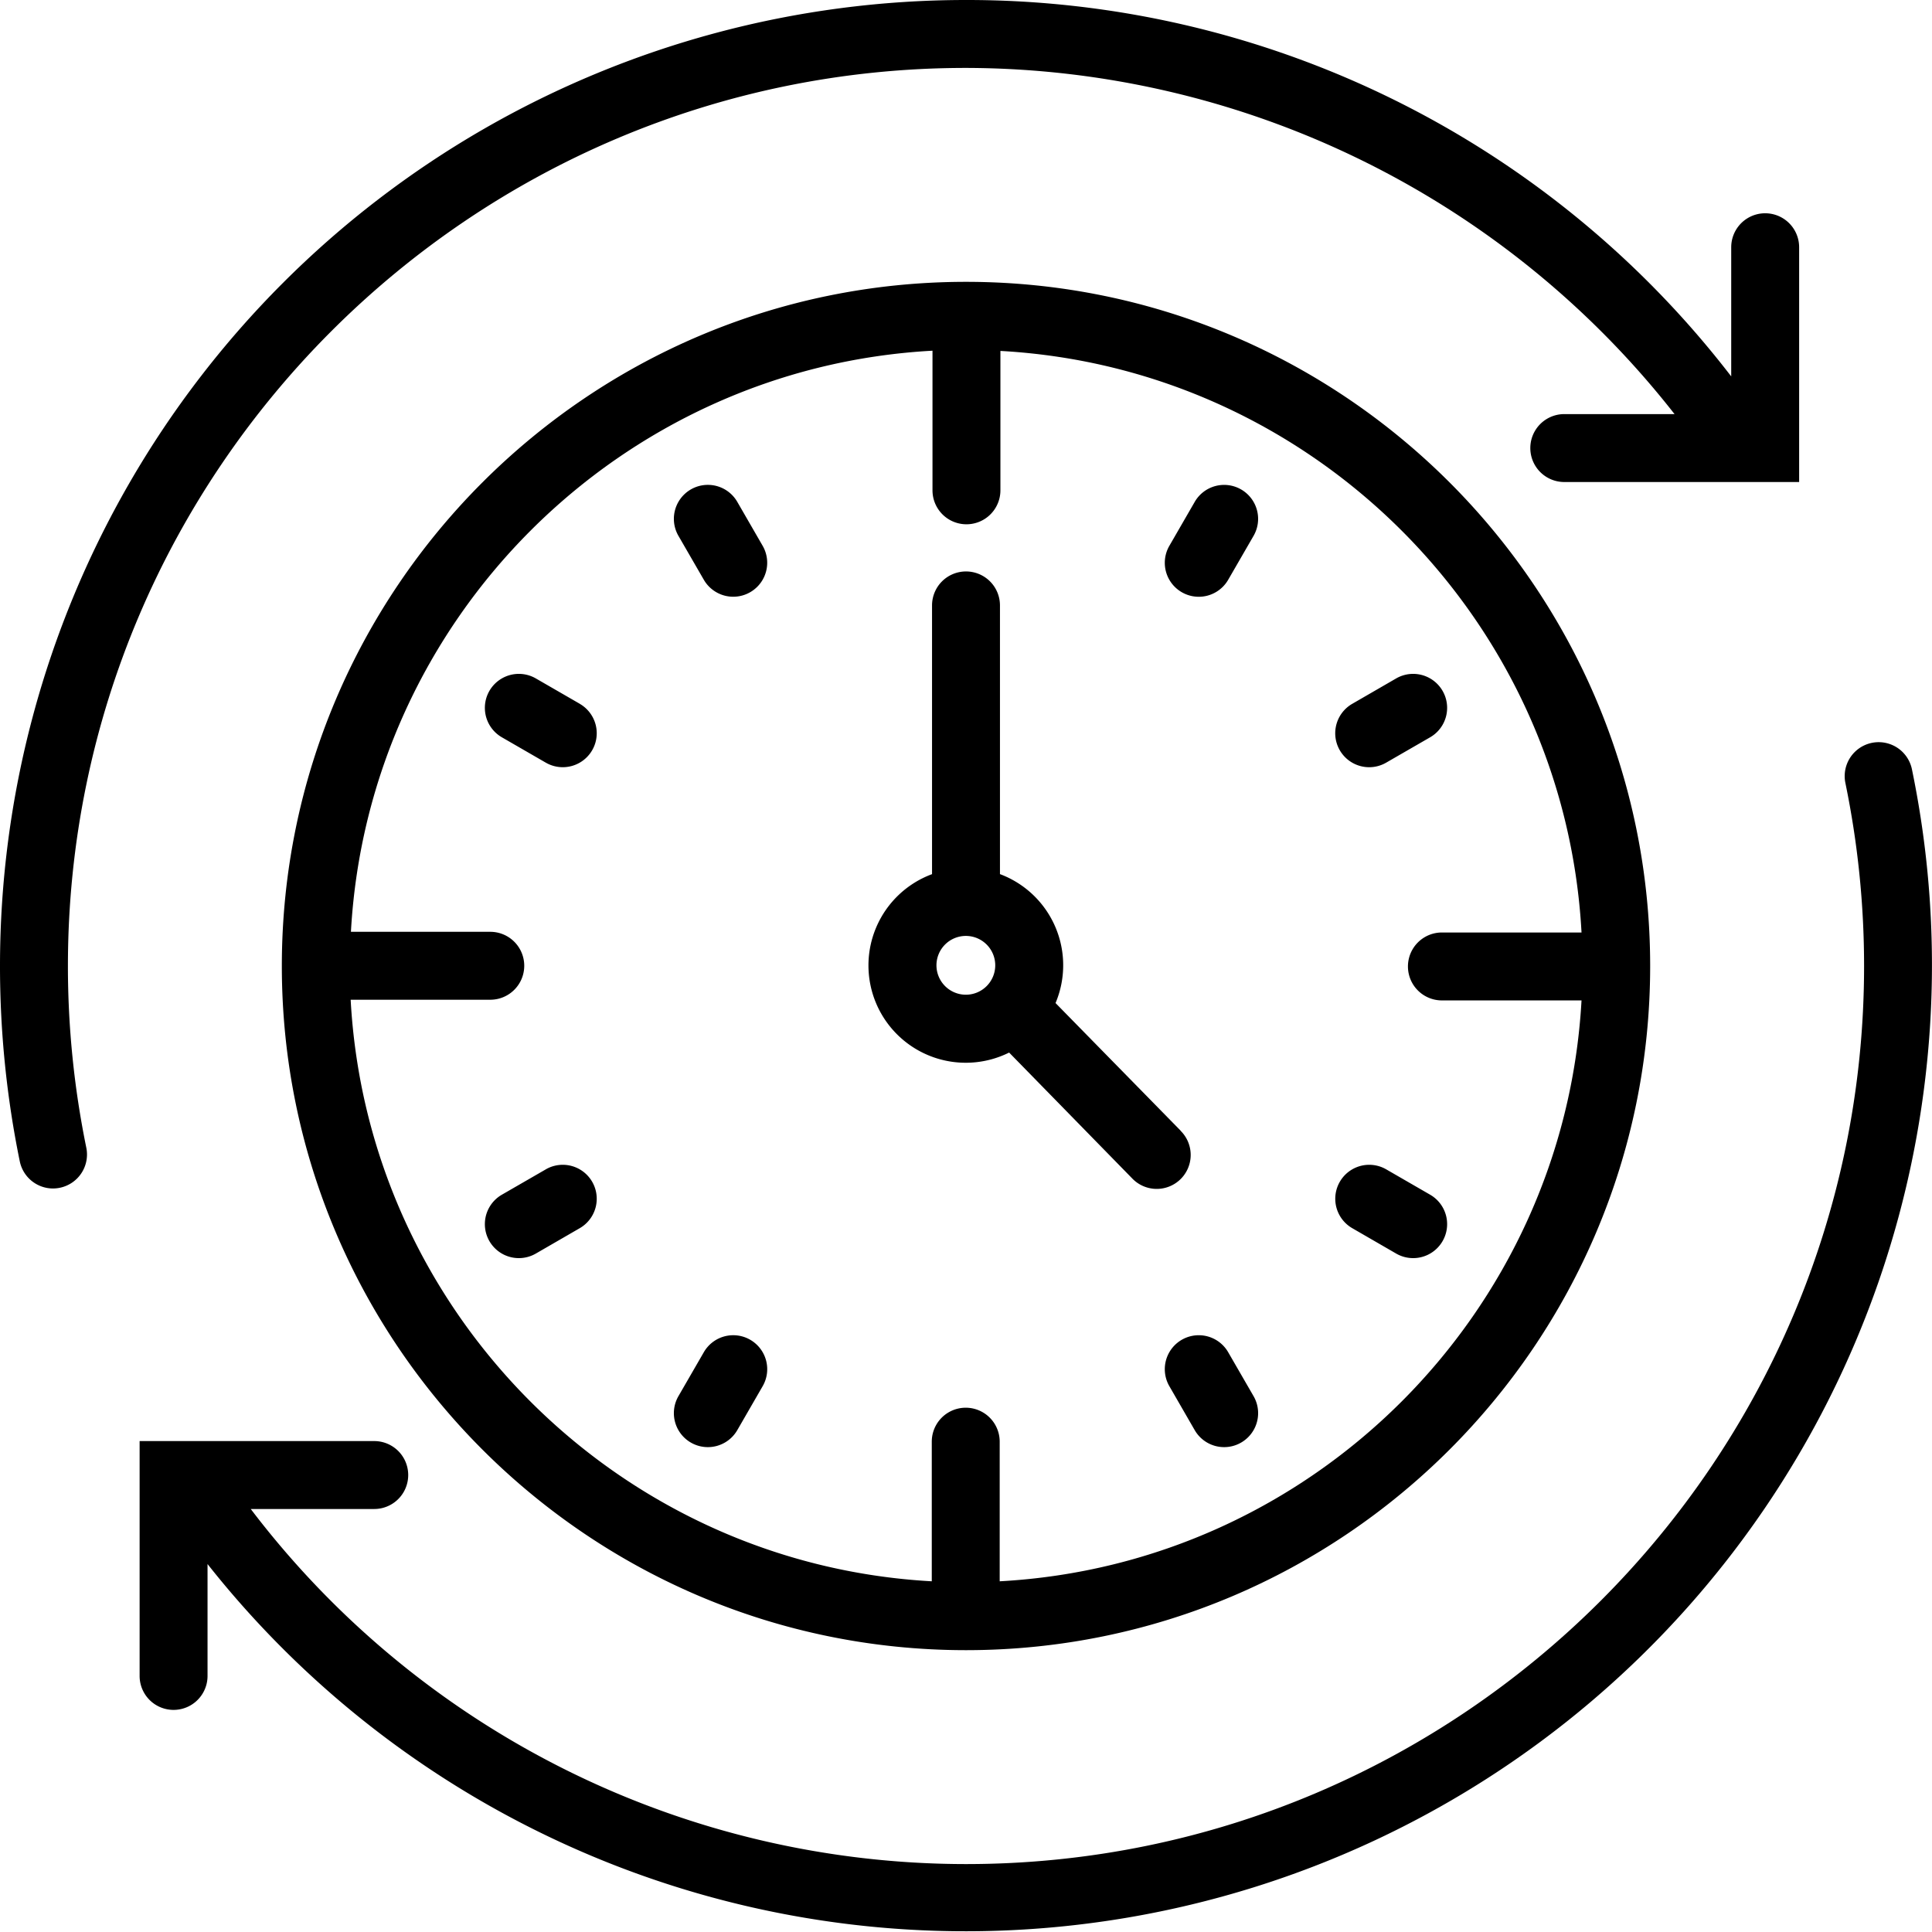<?xml version="1.0"?>
<svg xmlns="http://www.w3.org/2000/svg" id="Layer_1" data-name="Layer 1" viewBox="0 0 512 512"><path d="M312.89,299.65l-33.16-33.83A25.78,25.78,0,0,0,265,231.65V160.44a9,9,0,0,0-9-9h0a9,9,0,0,0-9,9l0,71.22a25.79,25.79,0,1,0,20.43,47.28L300,312.25a9,9,0,1,0,12.85-12.6Zm-64.72-43.83a7.79,7.79,0,1,1,7.78,7.79A7.8,7.8,0,0,1,248.17,255.82Z"/><path d="M256,74.69C156,74.69,74.69,156,74.69,256S156,437.31,256,437.31,437.31,356,437.31,256,356,74.69,256,74.69Zm8.93,344.37v-37a9,9,0,0,0-18,0v37c-82.89-4.56-149.5-71.21-154-154.12h37a9,9,0,0,0,0-18H93c4.56-82.88,71.21-149.49,154.12-154v37a9,9,0,1,0,18,0V93c82.89,4.56,149.5,71.21,154,154.12h-37a9,9,0,0,0,0,18h37C414.49,348,347.84,414.57,264.93,419.06Z"/><path d="M195.39,133a9,9,0,1,0-15.6,9l6.73,11.64a9,9,0,1,0,15.59-9Z"/><path d="M325.48,358.35a9,9,0,1,0-15.59,9L316.61,379a9,9,0,0,0,15.6-9Z"/><path d="M153.66,186.52,142,179.79a9,9,0,1,0-9,15.6l11.64,6.72a9,9,0,0,0,9-15.59Z"/><path d="M379,316.61l-11.64-6.72a9,9,0,0,0-9,15.59L370,332.21a9,9,0,1,0,9-15.6Z"/><path d="M144.65,309.89,133,316.61a9,9,0,0,0,9,15.6l11.64-6.73a9,9,0,1,0-9-15.59Z"/><path d="M362.86,203.32a9,9,0,0,0,4.49-1.21L379,195.39a9,9,0,0,0-9-15.6l-11.64,6.73a9,9,0,0,0,4.51,16.8Z"/><path d="M198.81,355.05a9,9,0,0,0-12.29,3.3L179.79,370a9,9,0,0,0,15.6,9l6.72-11.64A9,9,0,0,0,198.81,355.05Z"/><path d="M328.91,129.71a9,9,0,0,0-12.3,3.3l-6.72,11.64a9,9,0,1,0,15.59,9L332.21,142A9,9,0,0,0,328.91,129.71Z"/><path d="M18,256C18,124.77,124.77,18,256,18a239.08,239.08,0,0,1,187.77,91.74H414.55a9,9,0,1,0,0,18h62.24V65.52a9,9,0,0,0-18,0V99.75A255.56,255.56,0,0,0,256,0,256,256,0,0,0,0,256a257.5,257.5,0,0,0,5.24,51.76,9,9,0,0,0,8.81,7.2,9.46,9.46,0,0,0,1.82-.19,9,9,0,0,0,7-10.63A239.92,239.92,0,0,1,18,256Z"/><path d="M506.68,203.86a9,9,0,1,0-17.63,3.65A239.66,239.66,0,0,1,494,256c0,131.23-106.76,238-238,238A238.2,238.2,0,0,1,66.45,399.9H99.18a9,9,0,1,0,0-18H37v62.24a9,9,0,0,0,18,0V414.49A256.07,256.07,0,0,0,506.68,203.86Z"/></svg>
